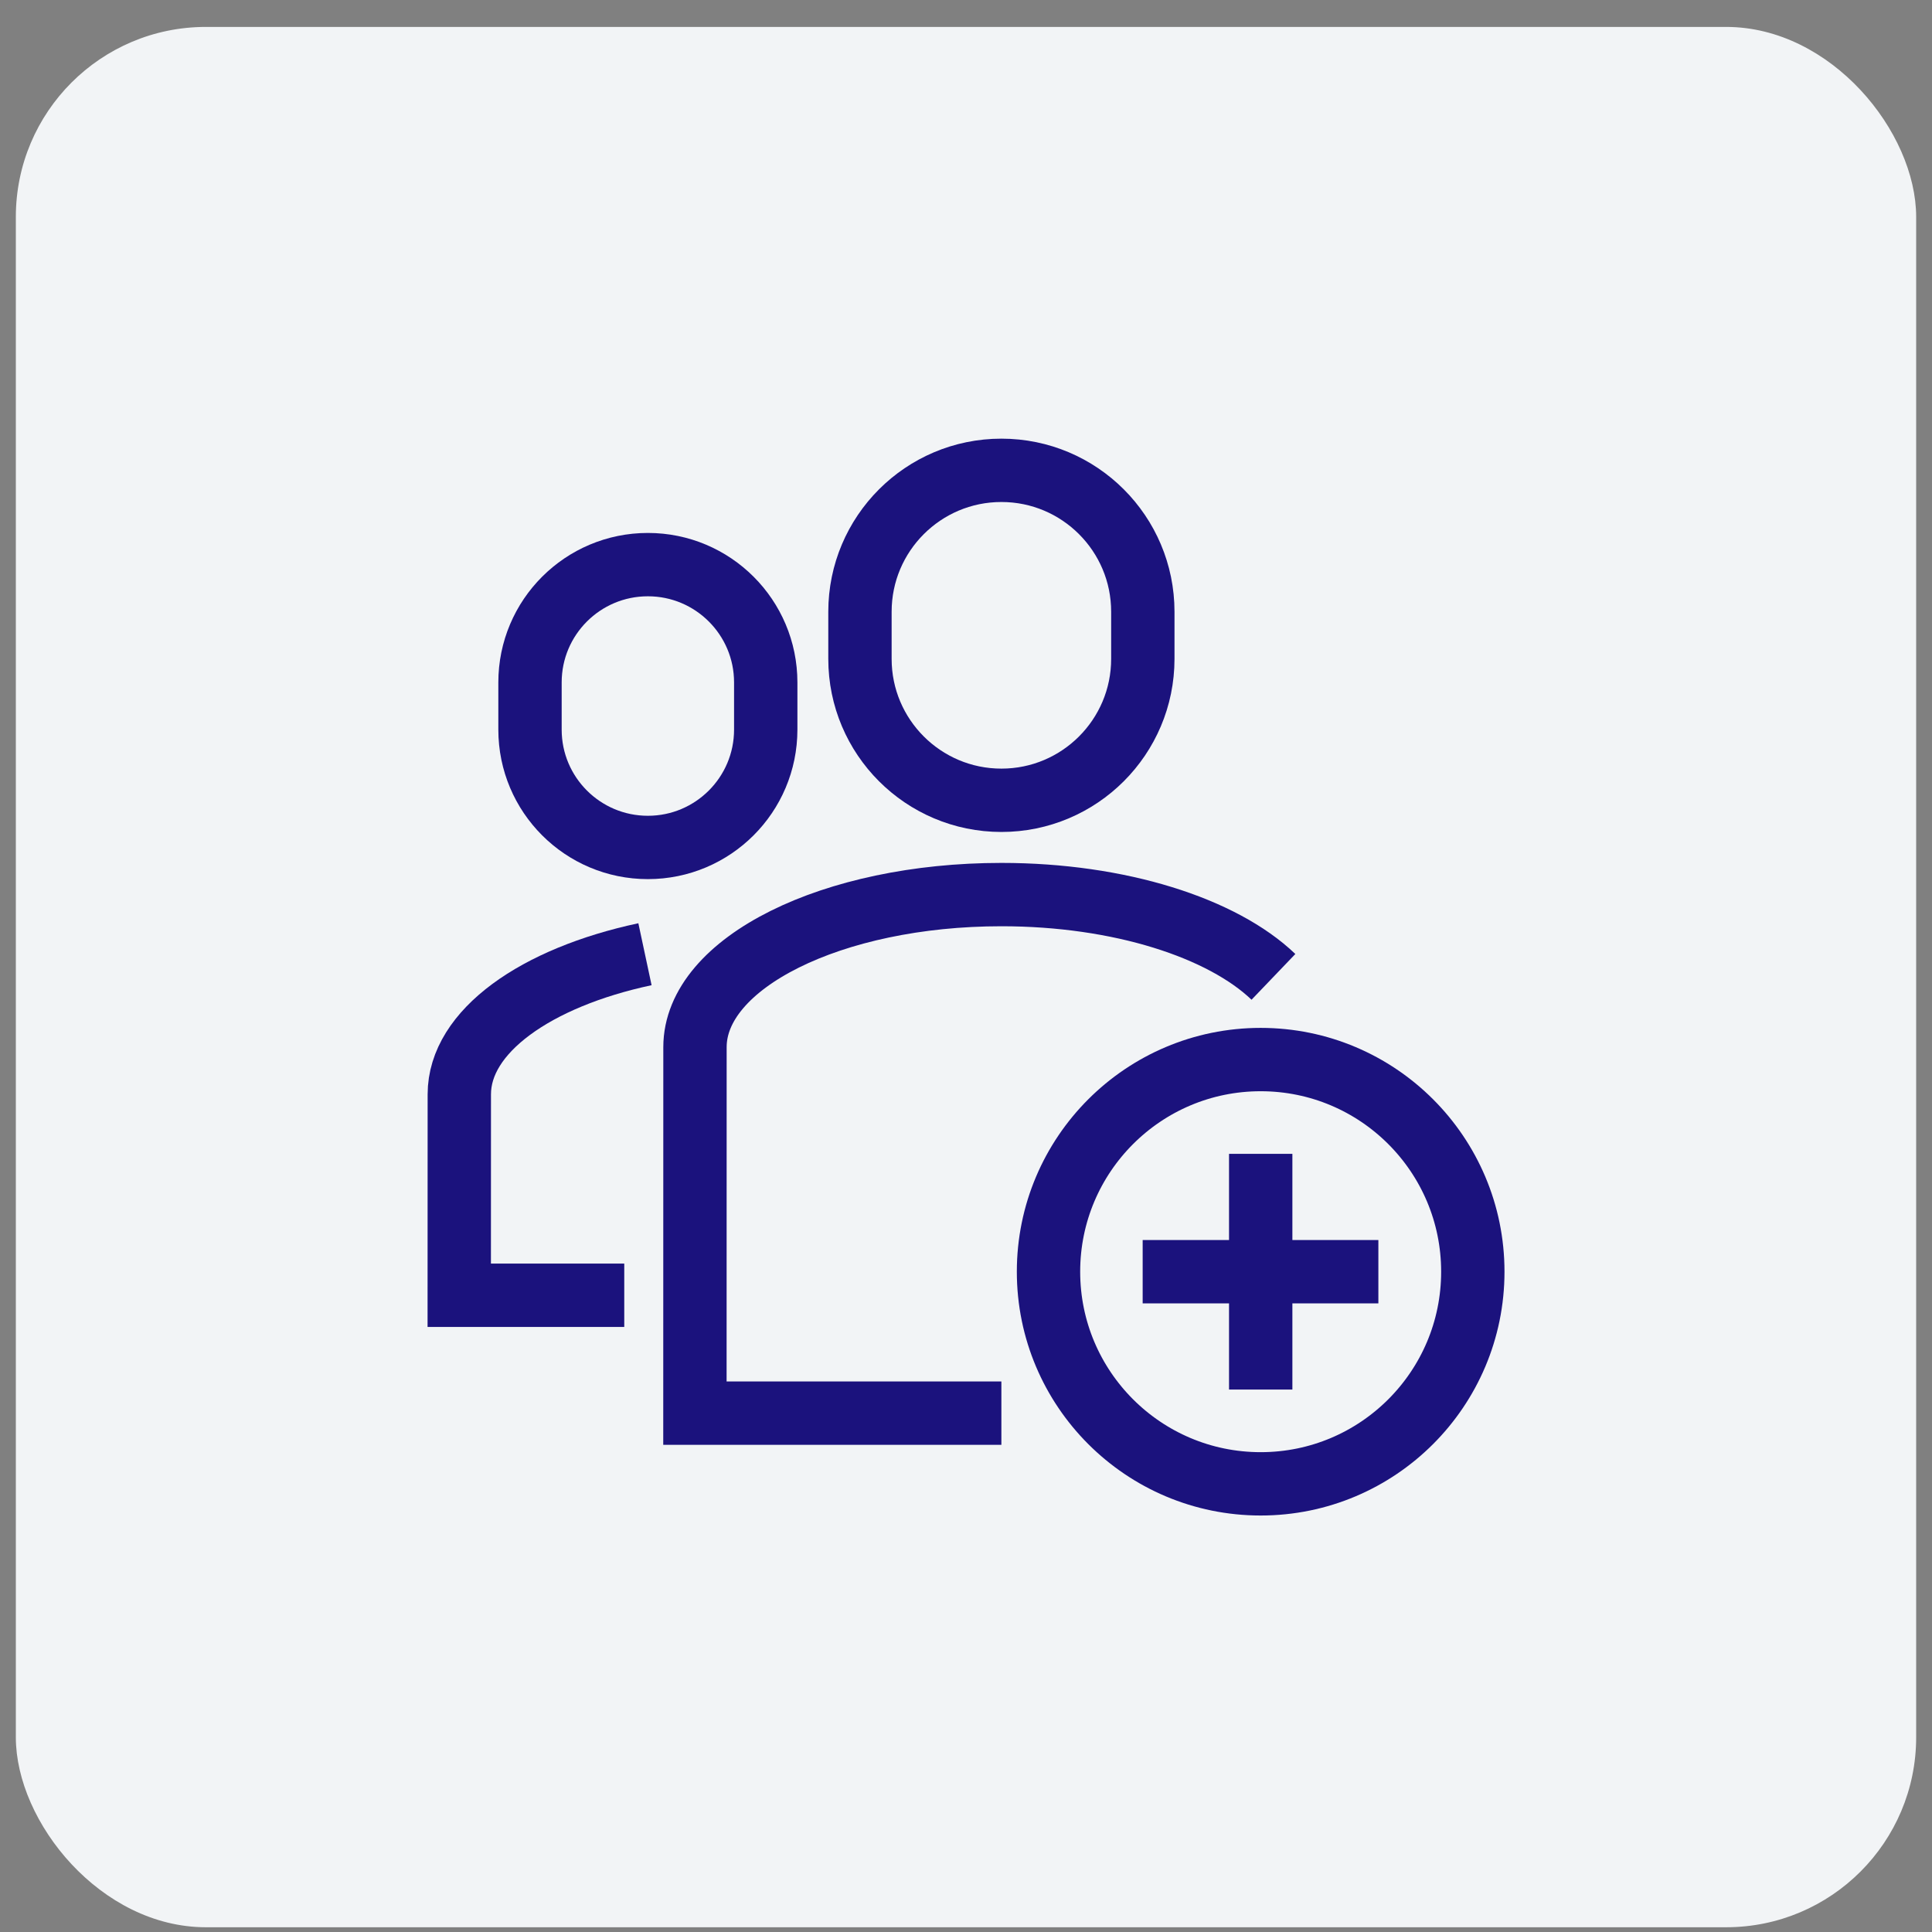 <svg width="61" height="61" viewBox="0 0 61 61" fill="none" xmlns="http://www.w3.org/2000/svg">
<rect x="0" y="0" width="61" height="61" fill="#808080" stroke="none"/>
<rect x="0.5" y="0.85" width="60" height="60" rx="6" fill="#F2F4F6"/>
<path d="M20.364 30.128C16.919 30.864 14.502 32.564 14.502 34.55L14.5 40.896H19.71" stroke="#1B127D" stroke-width="2" stroke-miterlimit="10"/>
<path d="M31.618 14.85C29.152 14.85 27.152 16.849 27.152 19.315V20.803C27.152 23.268 29.152 25.268 31.618 25.268C34.083 25.268 36.083 23.268 36.083 20.803V19.315C36.083 16.849 34.083 14.85 31.618 14.85Z" stroke="#1B127D" stroke-width="2" stroke-miterlimit="10"/>
<path d="M20.456 17.827C18.4 17.827 16.734 19.492 16.734 21.547V23.036C16.734 25.091 18.4 26.757 20.456 26.757C22.511 26.757 24.177 25.091 24.177 23.036V21.547C24.177 19.492 22.511 17.827 20.456 17.827Z" stroke="#1B127D" stroke-width="2" stroke-miterlimit="10"/>
<path d="M39.804 46.85C43.504 46.85 46.502 43.851 46.502 40.152C46.502 36.453 43.504 33.454 39.804 33.454C36.105 33.454 33.105 36.453 33.105 40.152C33.105 43.851 36.105 46.85 39.804 46.85Z" stroke="#1B127D" stroke-width="2" stroke-miterlimit="10"/>
<path d="M39.805 36.431V43.873" stroke="#1B127D" stroke-width="2" stroke-miterlimit="10"/>
<path d="M36.078 40.152H43.52" stroke="#1B127D" stroke-width="2" stroke-miterlimit="10"/>
<path d="M40.207 30.843C38.595 29.299 35.354 28.245 31.618 28.245C26.274 28.245 21.943 30.401 21.943 33.062L21.941 44.618H31.617" stroke="#1B127D" stroke-width="2" stroke-miterlimit="10"/>
</svg>

